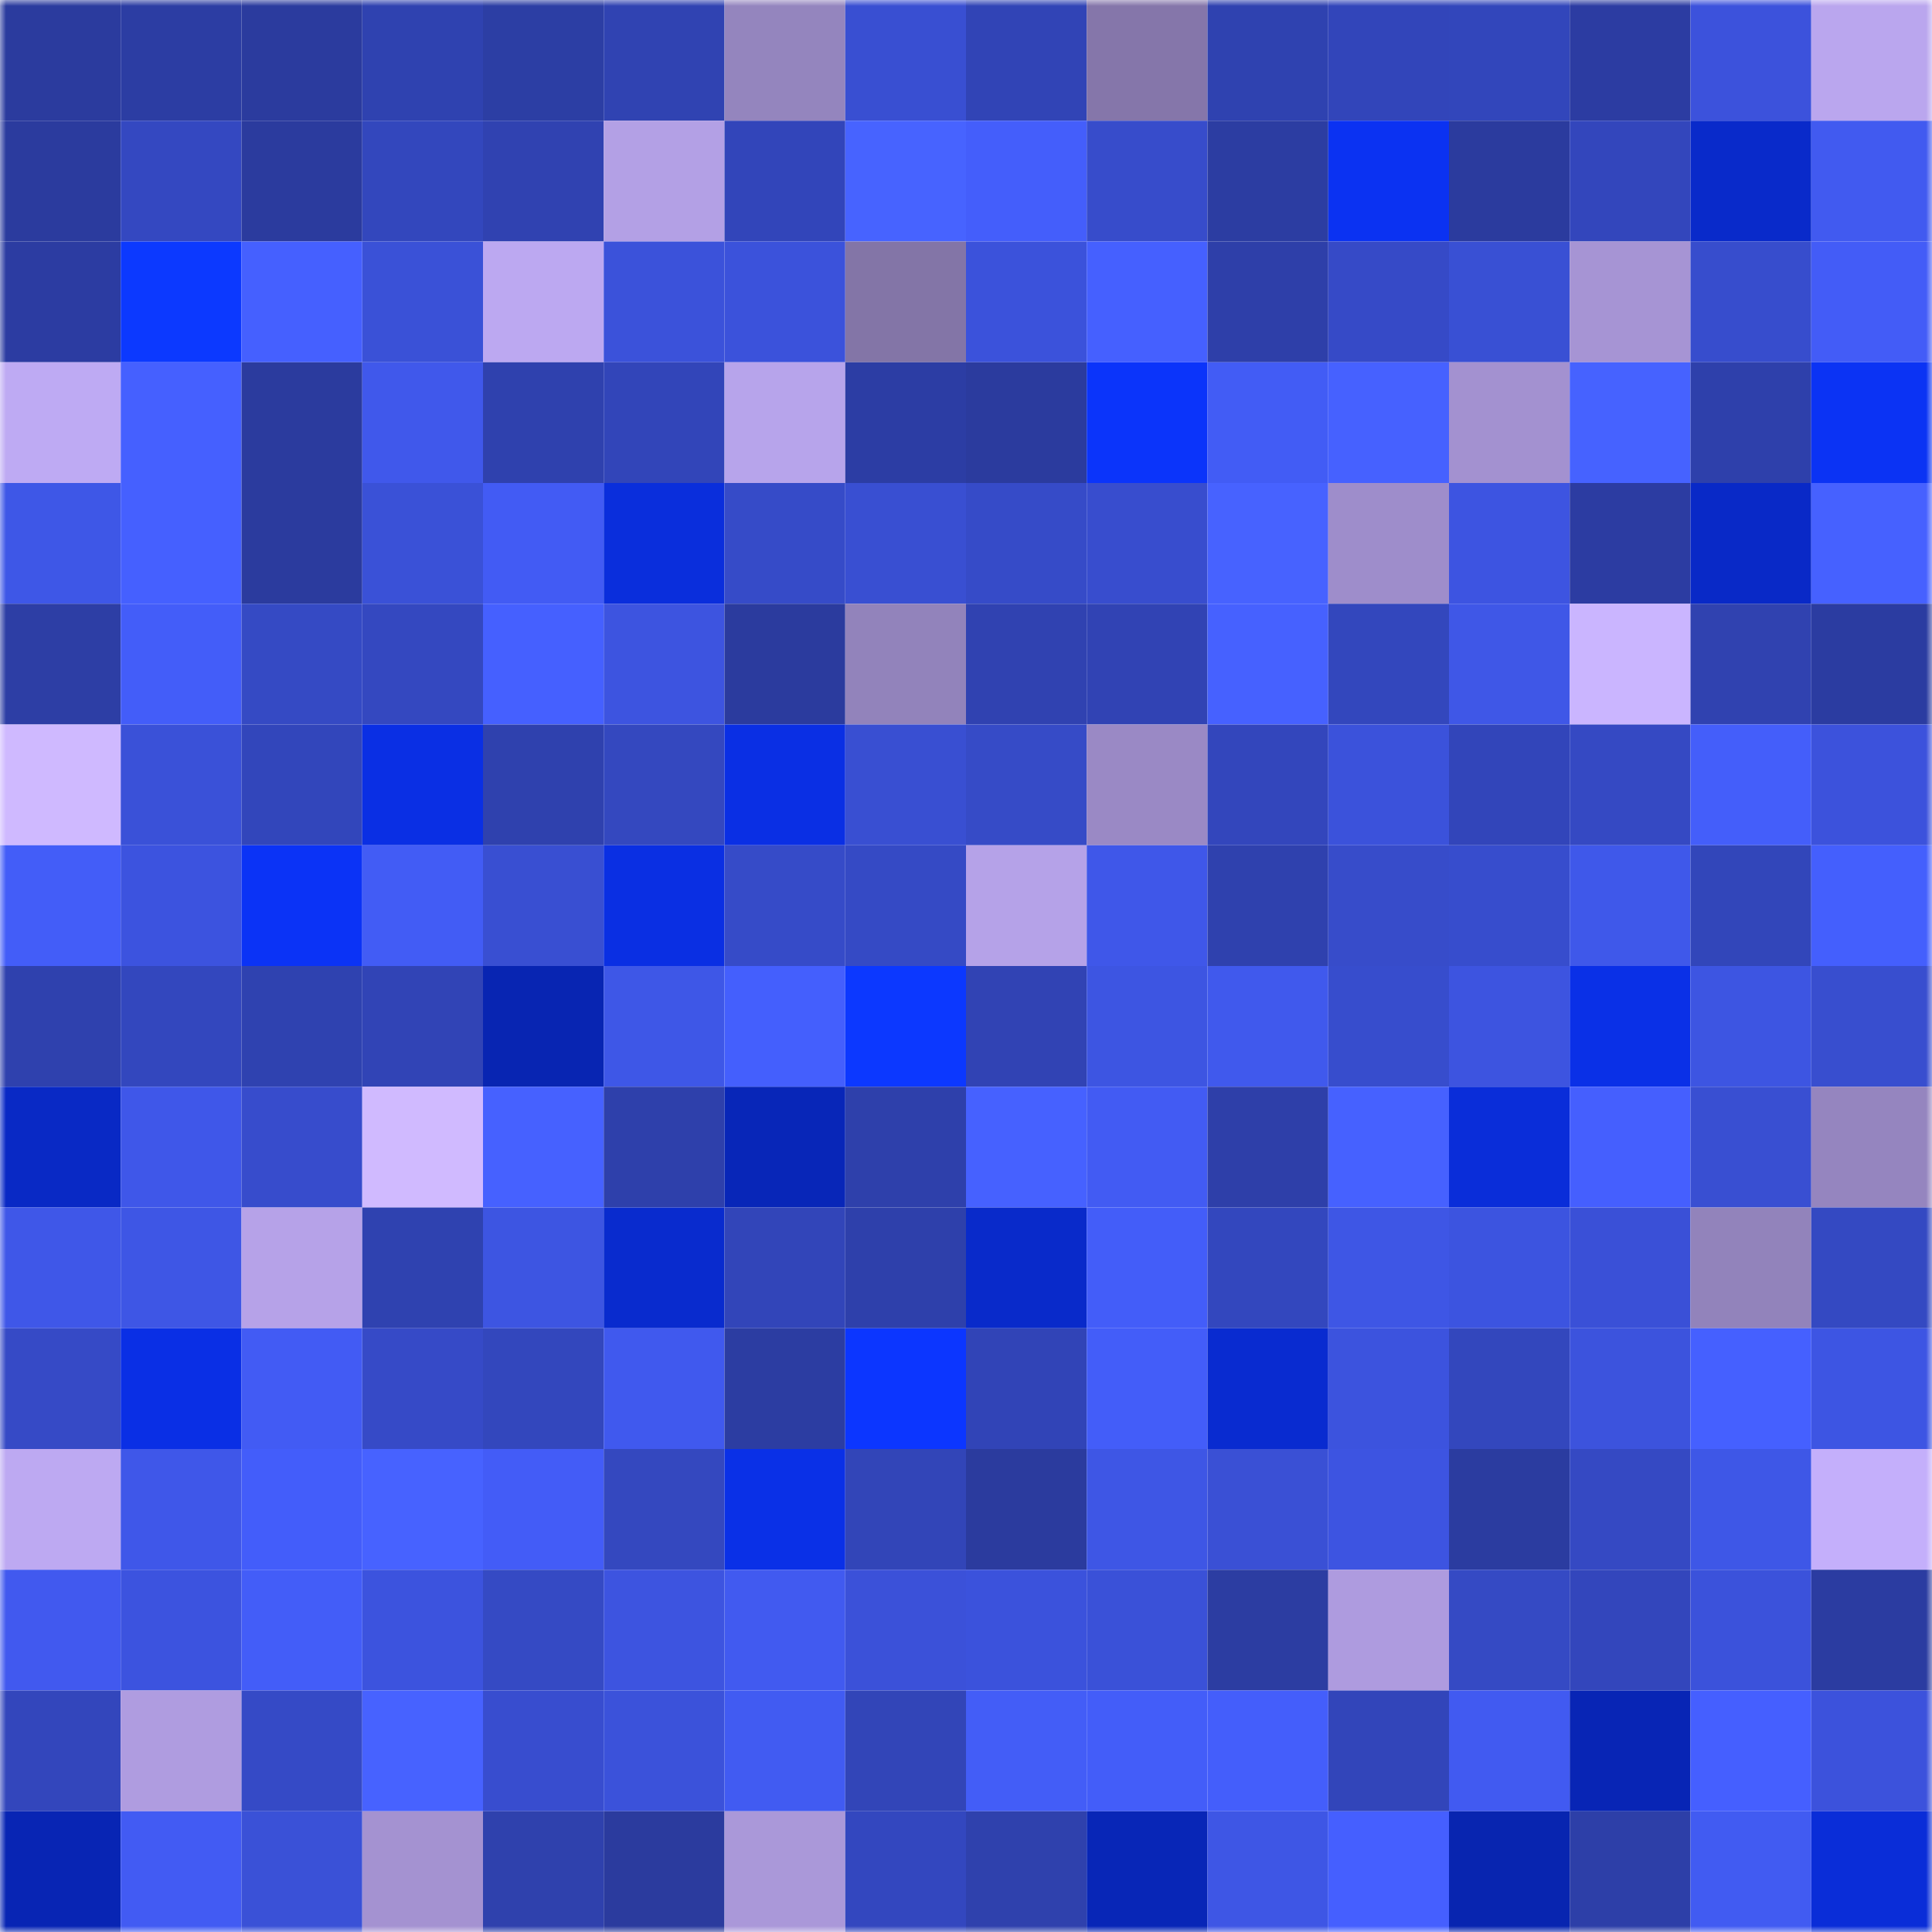 <svg viewBox="0 0 160 160" fill="none" role="img" xmlns="http://www.w3.org/2000/svg" width="240" height="240" name="farcaster%2Cqds"><mask id="589306071" mask-type="alpha" maskUnits="userSpaceOnUse" x="0" y="0" width="160" height="160"><rect width="160" height="160" fill="#FFFFFF"></rect></mask><g mask="url(#589306071)"><rect x="0" y="0" width="10" height="10" fill="#2b3b9e"></rect><rect x="10" y="0" width="10" height="10" fill="#2c3da3"></rect><rect x="20" y="0" width="10" height="10" fill="#2b3b9e"></rect><rect x="30" y="0" width="10" height="10" fill="#2f42b0"></rect><rect x="40" y="0" width="10" height="10" fill="#2c3ea4"></rect><rect x="50" y="0" width="10" height="10" fill="#3043b2"></rect><rect x="60" y="0" width="10" height="10" fill="#9485be"></rect><rect x="70" y="0" width="10" height="10" fill="#394fd2"></rect><rect x="80" y="0" width="10" height="10" fill="#3144b6"></rect><rect x="90" y="0" width="10" height="10" fill="#8576aa"></rect><rect x="100" y="0" width="10" height="10" fill="#2f42b0"></rect><rect x="110" y="0" width="10" height="10" fill="#3245ba"></rect><rect x="120" y="0" width="10" height="10" fill="#3246bb"></rect><rect x="130" y="0" width="10" height="10" fill="#2c3ca2"></rect><rect x="140" y="0" width="10" height="10" fill="#3c52dc"></rect><rect x="150" y="0" width="10" height="10" fill="#baa6ee"></rect><rect x="0" y="10" width="10" height="10" fill="#2b3b9e"></rect><rect x="10" y="10" width="10" height="10" fill="#3448c1"></rect><rect x="20" y="10" width="10" height="10" fill="#2b3b9e"></rect><rect x="30" y="10" width="10" height="10" fill="#3347bd"></rect><rect x="40" y="10" width="10" height="10" fill="#3042b1"></rect><rect x="50" y="10" width="10" height="10" fill="#b3a0e5"></rect><rect x="60" y="10" width="10" height="10" fill="#3245ba"></rect><rect x="70" y="10" width="10" height="10" fill="#4763ff"></rect><rect x="80" y="10" width="10" height="10" fill="#445efb"></rect><rect x="90" y="10" width="10" height="10" fill="#374ccb"></rect><rect x="100" y="10" width="10" height="10" fill="#2c3da2"></rect><rect x="110" y="10" width="10" height="10" fill="#0b32f2"></rect><rect x="120" y="10" width="10" height="10" fill="#2b3b9e"></rect><rect x="130" y="10" width="10" height="10" fill="#3346bc"></rect><rect x="140" y="10" width="10" height="10" fill="#092aca"></rect><rect x="150" y="10" width="10" height="10" fill="#415af0"></rect><rect x="0" y="20" width="10" height="10" fill="#2c3ca2"></rect><rect x="10" y="20" width="10" height="10" fill="#0c39ff"></rect><rect x="20" y="20" width="10" height="10" fill="#4560ff"></rect><rect x="30" y="20" width="10" height="10" fill="#3a51d7"></rect><rect x="40" y="20" width="10" height="10" fill="#bca8f1"></rect><rect x="50" y="20" width="10" height="10" fill="#3b52da"></rect><rect x="60" y="20" width="10" height="10" fill="#3b52db"></rect><rect x="70" y="20" width="10" height="10" fill="#8375a7"></rect><rect x="80" y="20" width="10" height="10" fill="#3b52db"></rect><rect x="90" y="20" width="10" height="10" fill="#4560ff"></rect><rect x="100" y="20" width="10" height="10" fill="#2e3fa9"></rect><rect x="110" y="20" width="10" height="10" fill="#364ac7"></rect><rect x="120" y="20" width="10" height="10" fill="#3950d4"></rect><rect x="130" y="20" width="10" height="10" fill="#a694d4"></rect><rect x="140" y="20" width="10" height="10" fill="#374dcd"></rect><rect x="150" y="20" width="10" height="10" fill="#435cf7"></rect><rect x="0" y="30" width="10" height="10" fill="#beaaf3"></rect><rect x="10" y="30" width="10" height="10" fill="#4560ff"></rect><rect x="20" y="30" width="10" height="10" fill="#2b3b9e"></rect><rect x="30" y="30" width="10" height="10" fill="#4058eb"></rect><rect x="40" y="30" width="10" height="10" fill="#2f41ae"></rect><rect x="50" y="30" width="10" height="10" fill="#3245b9"></rect><rect x="60" y="30" width="10" height="10" fill="#b7a4eb"></rect><rect x="70" y="30" width="10" height="10" fill="#2c3da4"></rect><rect x="80" y="30" width="10" height="10" fill="#2b3b9e"></rect><rect x="90" y="30" width="10" height="10" fill="#0b34fa"></rect><rect x="100" y="30" width="10" height="10" fill="#425cf5"></rect><rect x="110" y="30" width="10" height="10" fill="#4661ff"></rect><rect x="120" y="30" width="10" height="10" fill="#a391d0"></rect><rect x="130" y="30" width="10" height="10" fill="#4662ff"></rect><rect x="140" y="30" width="10" height="10" fill="#2e40ab"></rect><rect x="150" y="30" width="10" height="10" fill="#0b33f4"></rect><rect x="0" y="40" width="10" height="10" fill="#3e57e7"></rect><rect x="10" y="40" width="10" height="10" fill="#4560ff"></rect><rect x="20" y="40" width="10" height="10" fill="#2b3b9e"></rect><rect x="30" y="40" width="10" height="10" fill="#3a51d7"></rect><rect x="40" y="40" width="10" height="10" fill="#425bf4"></rect><rect x="50" y="40" width="10" height="10" fill="#0a2edc"></rect><rect x="60" y="40" width="10" height="10" fill="#364bc8"></rect><rect x="70" y="40" width="10" height="10" fill="#394fd2"></rect><rect x="80" y="40" width="10" height="10" fill="#364bc8"></rect><rect x="90" y="40" width="10" height="10" fill="#384dce"></rect><rect x="100" y="40" width="10" height="10" fill="#4762ff"></rect><rect x="110" y="40" width="10" height="10" fill="#9e8dcb"></rect><rect x="120" y="40" width="10" height="10" fill="#3d54e1"></rect><rect x="130" y="40" width="10" height="10" fill="#2c3ca2"></rect><rect x="140" y="40" width="10" height="10" fill="#0929c7"></rect><rect x="150" y="40" width="10" height="10" fill="#4661ff"></rect><rect x="0" y="50" width="10" height="10" fill="#2d3ea5"></rect><rect x="10" y="50" width="10" height="10" fill="#435df9"></rect><rect x="20" y="50" width="10" height="10" fill="#354ac4"></rect><rect x="30" y="50" width="10" height="10" fill="#3448c0"></rect><rect x="40" y="50" width="10" height="10" fill="#4560ff"></rect><rect x="50" y="50" width="10" height="10" fill="#3d54e0"></rect><rect x="60" y="50" width="10" height="10" fill="#2b3b9e"></rect><rect x="70" y="50" width="10" height="10" fill="#9283bb"></rect><rect x="80" y="50" width="10" height="10" fill="#3042b1"></rect><rect x="90" y="50" width="10" height="10" fill="#3143b4"></rect><rect x="100" y="50" width="10" height="10" fill="#4661ff"></rect><rect x="110" y="50" width="10" height="10" fill="#3347bd"></rect><rect x="120" y="50" width="10" height="10" fill="#3f57e7"></rect><rect x="130" y="50" width="10" height="10" fill="#cab5ff"></rect><rect x="140" y="50" width="10" height="10" fill="#3042b0"></rect><rect x="150" y="50" width="10" height="10" fill="#2b3ca1"></rect><rect x="0" y="60" width="10" height="10" fill="#cfb9ff"></rect><rect x="10" y="60" width="10" height="10" fill="#3a51d8"></rect><rect x="20" y="60" width="10" height="10" fill="#3246bb"></rect><rect x="30" y="60" width="10" height="10" fill="#0a2fe4"></rect><rect x="40" y="60" width="10" height="10" fill="#2f41ae"></rect><rect x="50" y="60" width="10" height="10" fill="#3448bf"></rect><rect x="60" y="60" width="10" height="10" fill="#0a2fe4"></rect><rect x="70" y="60" width="10" height="10" fill="#394fd2"></rect><rect x="80" y="60" width="10" height="10" fill="#364bc7"></rect><rect x="90" y="60" width="10" height="10" fill="#9a89c5"></rect><rect x="100" y="60" width="10" height="10" fill="#3346bc"></rect><rect x="110" y="60" width="10" height="10" fill="#3b52db"></rect><rect x="120" y="60" width="10" height="10" fill="#3245ba"></rect><rect x="130" y="60" width="10" height="10" fill="#3549c3"></rect><rect x="140" y="60" width="10" height="10" fill="#445efa"></rect><rect x="150" y="60" width="10" height="10" fill="#3c52dc"></rect><rect x="0" y="70" width="10" height="10" fill="#435df8"></rect><rect x="10" y="70" width="10" height="10" fill="#3c53df"></rect><rect x="20" y="70" width="10" height="10" fill="#0b33f6"></rect><rect x="30" y="70" width="10" height="10" fill="#425cf5"></rect><rect x="40" y="70" width="10" height="10" fill="#394fd2"></rect><rect x="50" y="70" width="10" height="10" fill="#0a2fe3"></rect><rect x="60" y="70" width="10" height="10" fill="#364bc8"></rect><rect x="70" y="70" width="10" height="10" fill="#354ac5"></rect><rect x="80" y="70" width="10" height="10" fill="#b5a2e8"></rect><rect x="90" y="70" width="10" height="10" fill="#3f57e9"></rect><rect x="100" y="70" width="10" height="10" fill="#2f41ae"></rect><rect x="110" y="70" width="10" height="10" fill="#374cca"></rect><rect x="120" y="70" width="10" height="10" fill="#374dcd"></rect><rect x="130" y="70" width="10" height="10" fill="#3f58ea"></rect><rect x="140" y="70" width="10" height="10" fill="#3246ba"></rect><rect x="150" y="70" width="10" height="10" fill="#445ffd"></rect><rect x="0" y="80" width="10" height="10" fill="#2f41ae"></rect><rect x="10" y="80" width="10" height="10" fill="#3347be"></rect><rect x="20" y="80" width="10" height="10" fill="#2f42b0"></rect><rect x="30" y="80" width="10" height="10" fill="#3144b6"></rect><rect x="40" y="80" width="10" height="10" fill="#0825b2"></rect><rect x="50" y="80" width="10" height="10" fill="#3e57e7"></rect><rect x="60" y="80" width="10" height="10" fill="#445ffd"></rect><rect x="70" y="80" width="10" height="10" fill="#0c38ff"></rect><rect x="80" y="80" width="10" height="10" fill="#3143b4"></rect><rect x="90" y="80" width="10" height="10" fill="#3d55e2"></rect><rect x="100" y="80" width="10" height="10" fill="#4059ed"></rect><rect x="110" y="80" width="10" height="10" fill="#374dcd"></rect><rect x="120" y="80" width="10" height="10" fill="#3d54e0"></rect><rect x="130" y="80" width="10" height="10" fill="#0a30e7"></rect><rect x="140" y="80" width="10" height="10" fill="#3d55e2"></rect><rect x="150" y="80" width="10" height="10" fill="#384ecf"></rect><rect x="0" y="90" width="10" height="10" fill="#0929c5"></rect><rect x="10" y="90" width="10" height="10" fill="#3f57e9"></rect><rect x="20" y="90" width="10" height="10" fill="#374ccc"></rect><rect x="30" y="90" width="10" height="10" fill="#d0baff"></rect><rect x="40" y="90" width="10" height="10" fill="#4661ff"></rect><rect x="50" y="90" width="10" height="10" fill="#2e40ab"></rect><rect x="60" y="90" width="10" height="10" fill="#0826b8"></rect><rect x="70" y="90" width="10" height="10" fill="#2e40ab"></rect><rect x="80" y="90" width="10" height="10" fill="#4661ff"></rect><rect x="90" y="90" width="10" height="10" fill="#425bf3"></rect><rect x="100" y="90" width="10" height="10" fill="#2e3fa9"></rect><rect x="110" y="90" width="10" height="10" fill="#4661ff"></rect><rect x="120" y="90" width="10" height="10" fill="#0a2dd9"></rect><rect x="130" y="90" width="10" height="10" fill="#455ffe"></rect><rect x="140" y="90" width="10" height="10" fill="#394fd2"></rect><rect x="150" y="90" width="10" height="10" fill="#9585bf"></rect><rect x="0" y="100" width="10" height="10" fill="#3f57e8"></rect><rect x="10" y="100" width="10" height="10" fill="#3e56e5"></rect><rect x="20" y="100" width="10" height="10" fill="#b6a2e8"></rect><rect x="30" y="100" width="10" height="10" fill="#2f42b0"></rect><rect x="40" y="100" width="10" height="10" fill="#3d55e2"></rect><rect x="50" y="100" width="10" height="10" fill="#092bce"></rect><rect x="60" y="100" width="10" height="10" fill="#3245b9"></rect><rect x="70" y="100" width="10" height="10" fill="#2e40ab"></rect><rect x="80" y="100" width="10" height="10" fill="#092aca"></rect><rect x="90" y="100" width="10" height="10" fill="#435df9"></rect><rect x="100" y="100" width="10" height="10" fill="#3347be"></rect><rect x="110" y="100" width="10" height="10" fill="#3e56e5"></rect><rect x="120" y="100" width="10" height="10" fill="#3c54e0"></rect><rect x="130" y="100" width="10" height="10" fill="#3a50d7"></rect><rect x="140" y="100" width="10" height="10" fill="#9283bb"></rect><rect x="150" y="100" width="10" height="10" fill="#3449c2"></rect><rect x="0" y="110" width="10" height="10" fill="#364ac6"></rect><rect x="10" y="110" width="10" height="10" fill="#0a2fe5"></rect><rect x="20" y="110" width="10" height="10" fill="#425bf4"></rect><rect x="30" y="110" width="10" height="10" fill="#364ac7"></rect><rect x="40" y="110" width="10" height="10" fill="#3347bd"></rect><rect x="50" y="110" width="10" height="10" fill="#4059ee"></rect><rect x="60" y="110" width="10" height="10" fill="#2c3da2"></rect><rect x="70" y="110" width="10" height="10" fill="#0c36ff"></rect><rect x="80" y="110" width="10" height="10" fill="#3144b7"></rect><rect x="90" y="110" width="10" height="10" fill="#435df9"></rect><rect x="100" y="110" width="10" height="10" fill="#092bd0"></rect><rect x="110" y="110" width="10" height="10" fill="#3c53de"></rect><rect x="120" y="110" width="10" height="10" fill="#3347bd"></rect><rect x="130" y="110" width="10" height="10" fill="#3c53dd"></rect><rect x="140" y="110" width="10" height="10" fill="#4560ff"></rect><rect x="150" y="110" width="10" height="10" fill="#3d55e3"></rect><rect x="0" y="120" width="10" height="10" fill="#bda9f2"></rect><rect x="10" y="120" width="10" height="10" fill="#3f57e9"></rect><rect x="20" y="120" width="10" height="10" fill="#435dfa"></rect><rect x="30" y="120" width="10" height="10" fill="#4762ff"></rect><rect x="40" y="120" width="10" height="10" fill="#435cf7"></rect><rect x="50" y="120" width="10" height="10" fill="#3448bf"></rect><rect x="60" y="120" width="10" height="10" fill="#0a30e7"></rect><rect x="70" y="120" width="10" height="10" fill="#3245b8"></rect><rect x="80" y="120" width="10" height="10" fill="#2b3b9e"></rect><rect x="90" y="120" width="10" height="10" fill="#3e56e5"></rect><rect x="100" y="120" width="10" height="10" fill="#3a50d5"></rect><rect x="110" y="120" width="10" height="10" fill="#3d54e1"></rect><rect x="120" y="120" width="10" height="10" fill="#2b3ca0"></rect><rect x="130" y="120" width="10" height="10" fill="#3549c3"></rect><rect x="140" y="120" width="10" height="10" fill="#3e57e7"></rect><rect x="150" y="120" width="10" height="10" fill="#c4affb"></rect><rect x="0" y="130" width="10" height="10" fill="#4159ef"></rect><rect x="10" y="130" width="10" height="10" fill="#3c53df"></rect><rect x="20" y="130" width="10" height="10" fill="#435df8"></rect><rect x="30" y="130" width="10" height="10" fill="#3c53de"></rect><rect x="40" y="130" width="10" height="10" fill="#354ac4"></rect><rect x="50" y="130" width="10" height="10" fill="#3d54e0"></rect><rect x="60" y="130" width="10" height="10" fill="#415af0"></rect><rect x="70" y="130" width="10" height="10" fill="#3b51d9"></rect><rect x="80" y="130" width="10" height="10" fill="#3b52dc"></rect><rect x="90" y="130" width="10" height="10" fill="#3a51d8"></rect><rect x="100" y="130" width="10" height="10" fill="#2c3da2"></rect><rect x="110" y="130" width="10" height="10" fill="#ae9bdf"></rect><rect x="120" y="130" width="10" height="10" fill="#354ac4"></rect><rect x="130" y="130" width="10" height="10" fill="#3346bc"></rect><rect x="140" y="130" width="10" height="10" fill="#3b52db"></rect><rect x="150" y="130" width="10" height="10" fill="#2b3ca1"></rect><rect x="0" y="140" width="10" height="10" fill="#3346bc"></rect><rect x="10" y="140" width="10" height="10" fill="#af9ce0"></rect><rect x="20" y="140" width="10" height="10" fill="#354ac6"></rect><rect x="30" y="140" width="10" height="10" fill="#4762ff"></rect><rect x="40" y="140" width="10" height="10" fill="#384dcf"></rect><rect x="50" y="140" width="10" height="10" fill="#3b52da"></rect><rect x="60" y="140" width="10" height="10" fill="#415bf2"></rect><rect x="70" y="140" width="10" height="10" fill="#3245b8"></rect><rect x="80" y="140" width="10" height="10" fill="#435df7"></rect><rect x="90" y="140" width="10" height="10" fill="#435df9"></rect><rect x="100" y="140" width="10" height="10" fill="#445efb"></rect><rect x="110" y="140" width="10" height="10" fill="#3245ba"></rect><rect x="120" y="140" width="10" height="10" fill="#415af1"></rect><rect x="130" y="140" width="10" height="10" fill="#0825b5"></rect><rect x="140" y="140" width="10" height="10" fill="#455fff"></rect><rect x="150" y="140" width="10" height="10" fill="#3c52dc"></rect><rect x="0" y="150" width="10" height="10" fill="#0825b4"></rect><rect x="10" y="150" width="10" height="10" fill="#425bf3"></rect><rect x="20" y="150" width="10" height="10" fill="#3a51d7"></rect><rect x="30" y="150" width="10" height="10" fill="#a492d1"></rect><rect x="40" y="150" width="10" height="10" fill="#2f41ad"></rect><rect x="50" y="150" width="10" height="10" fill="#2b3b9e"></rect><rect x="60" y="150" width="10" height="10" fill="#aa98d9"></rect><rect x="70" y="150" width="10" height="10" fill="#3347bf"></rect><rect x="80" y="150" width="10" height="10" fill="#2f41ad"></rect><rect x="90" y="150" width="10" height="10" fill="#0826b7"></rect><rect x="100" y="150" width="10" height="10" fill="#3e56e5"></rect><rect x="110" y="150" width="10" height="10" fill="#455fff"></rect><rect x="120" y="150" width="10" height="10" fill="#0825b0"></rect><rect x="130" y="150" width="10" height="10" fill="#2d3fa8"></rect><rect x="140" y="150" width="10" height="10" fill="#415bf2"></rect><rect x="150" y="150" width="10" height="10" fill="#0a2dd8"></rect></g></svg>